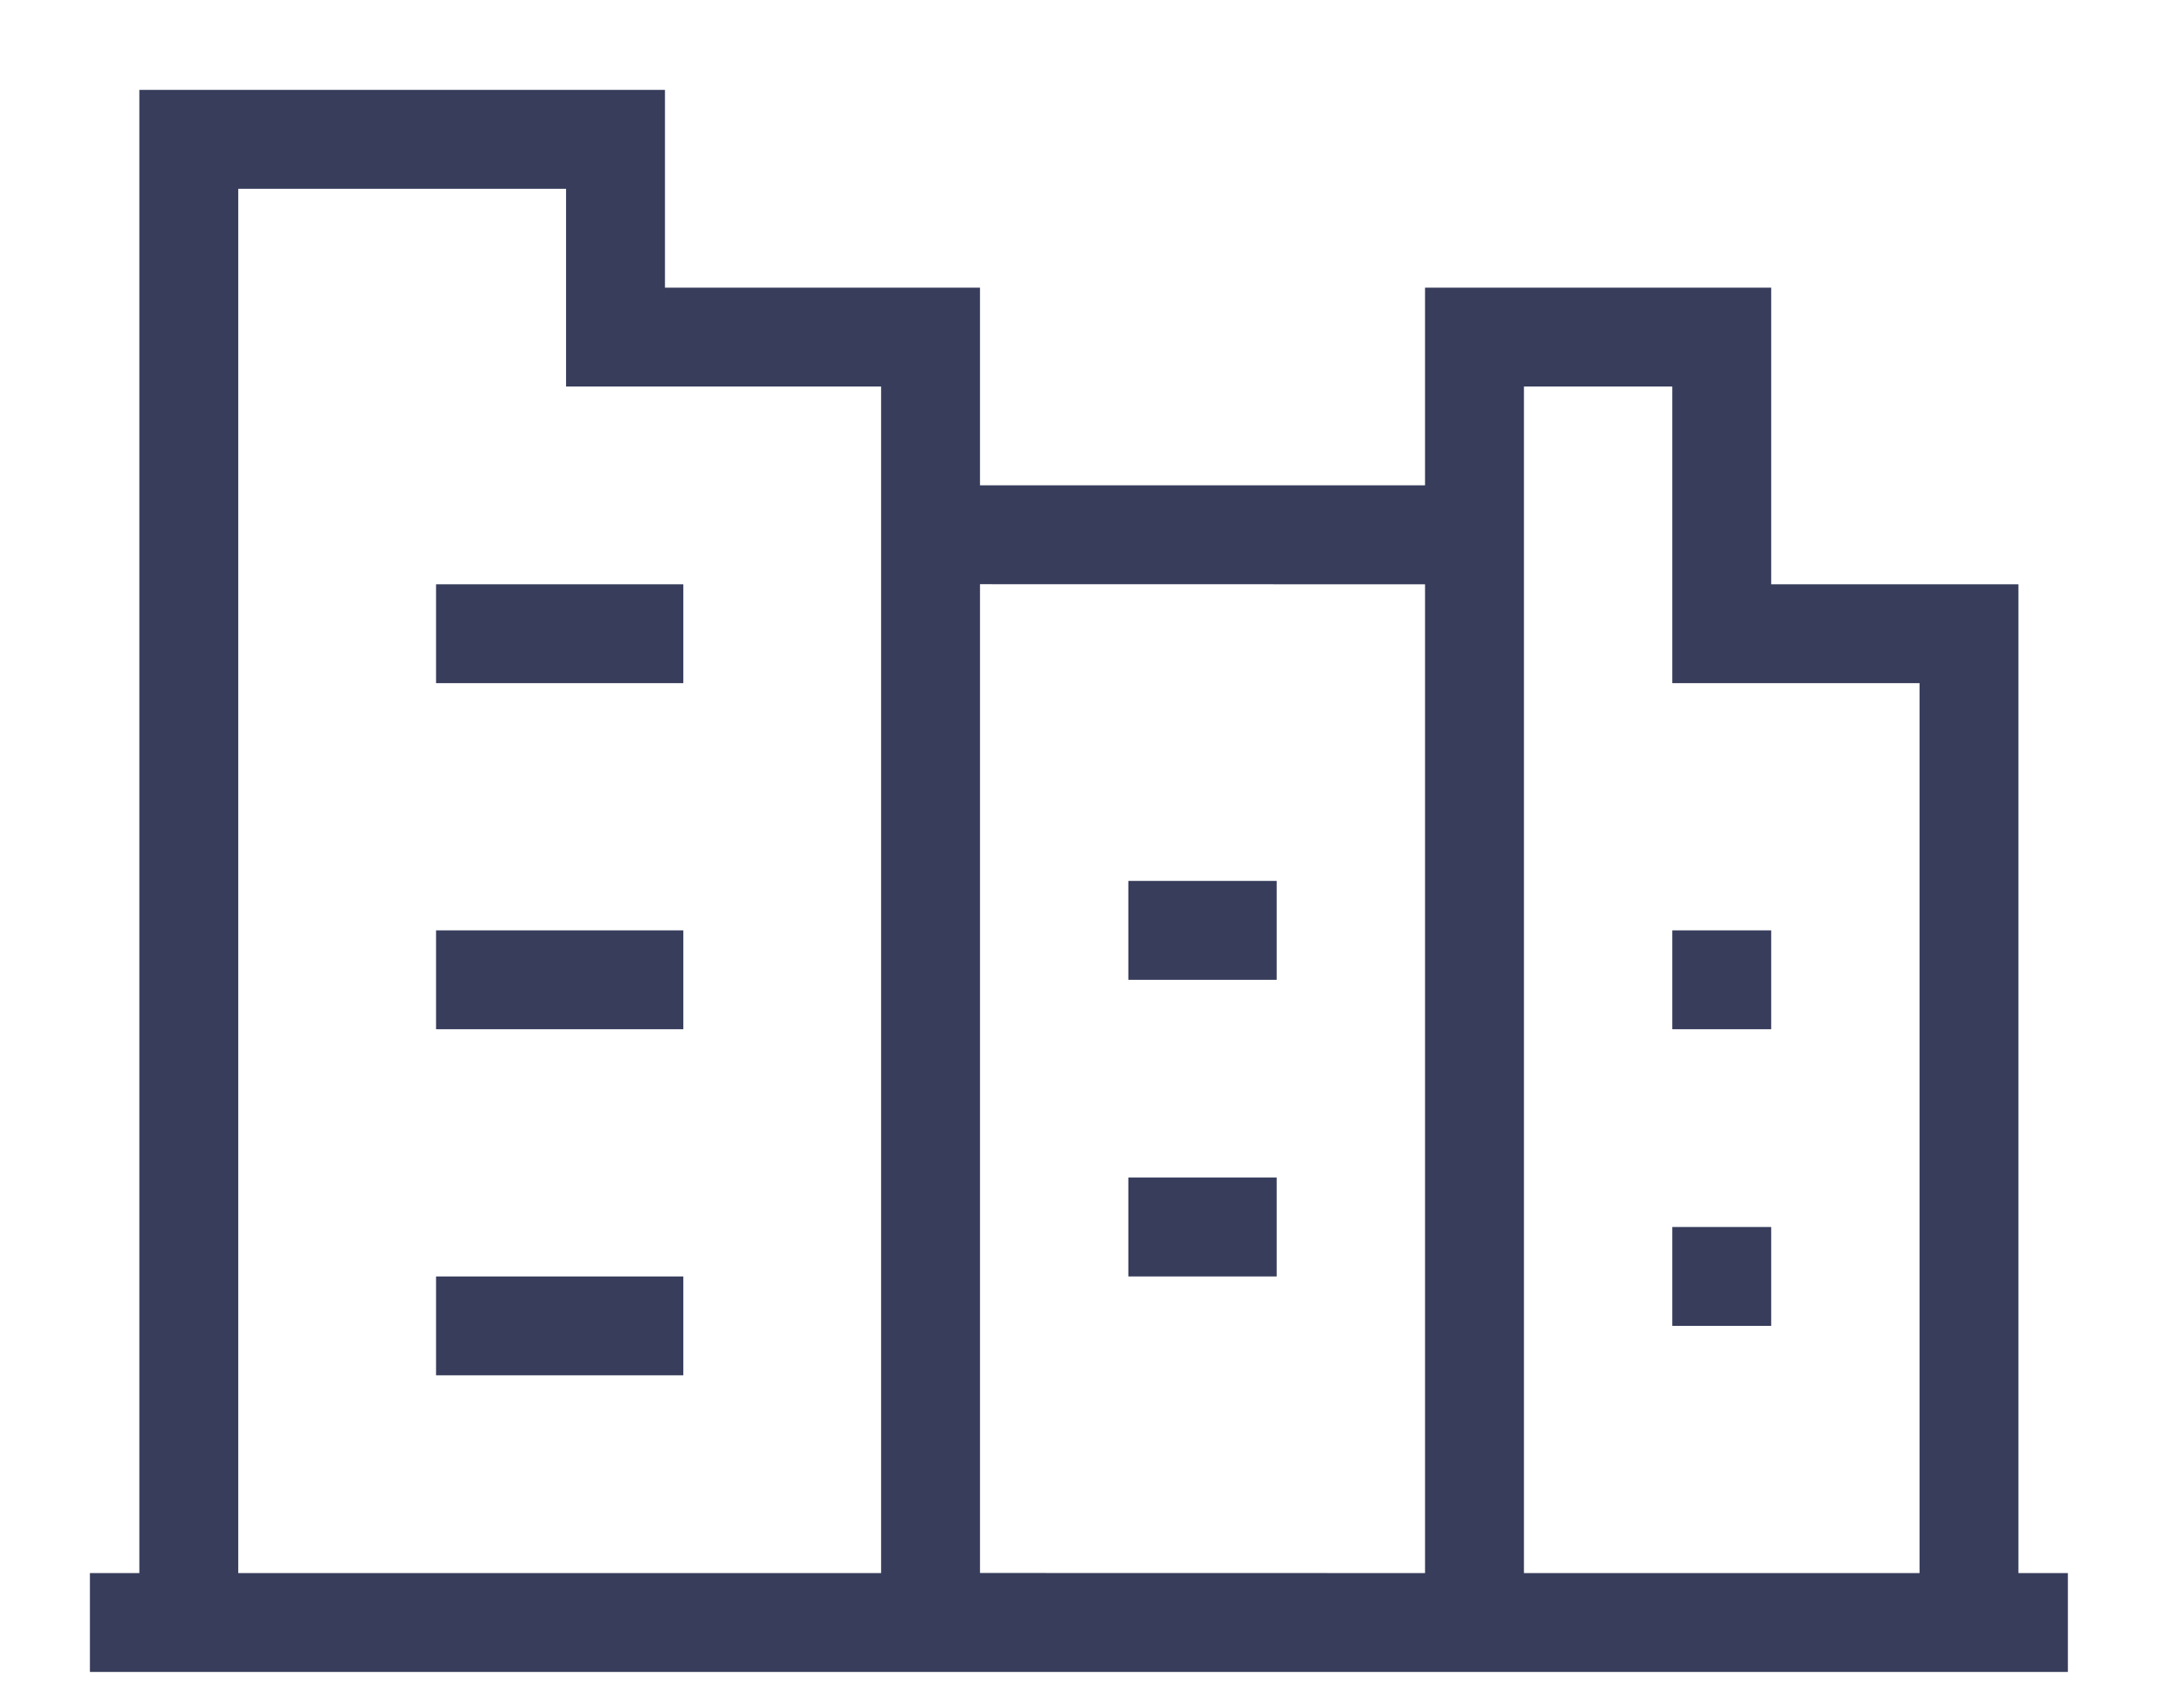 <?xml version="1.0" standalone="no"?><!DOCTYPE svg PUBLIC "-//W3C//DTD SVG 1.1//EN" "http://www.w3.org/Graphics/SVG/1.1/DTD/svg11.dtd"><svg t="1593399624810" class="icon" viewBox="0 0 1293 1024" version="1.1" xmlns="http://www.w3.org/2000/svg" p-id="3413" xmlns:xlink="http://www.w3.org/1999/xlink" width="40.406" height="32"><defs><style type="text/css"></style></defs><path d="M53.895 1002.442v-59.284h29.642V53.895h315.069v118.568H587.453v118.515h266.779V172.463h207.495v177.853h148.211v592.842H1239.579v59.284H53.895zM1002.442 231.747h-88.926v711.411h237.137V409.6H1002.442V231.747zM339.321 113.179H142.821v829.979H528.168V231.747H339.321V113.179z m514.91 237.137l-266.779-0.054v592.842l266.779 0.054v-592.842zM409.6 765.305v59.284H261.389v-59.284H409.6z m652.126-29.642v59.284h-59.284v-59.284h59.284z m-296.421-29.642v59.284h-88.926v-59.284h88.926z m-355.705-148.211v59.284H261.389v-59.284H409.6z m652.126 0v59.284h-59.284v-59.284h59.284z m-296.421-29.642v59.284h-88.926V528.168h88.926zM409.6 350.316v59.284H261.389V350.316H409.6z" p-id="3414" fill="#373D5B"></path></svg>